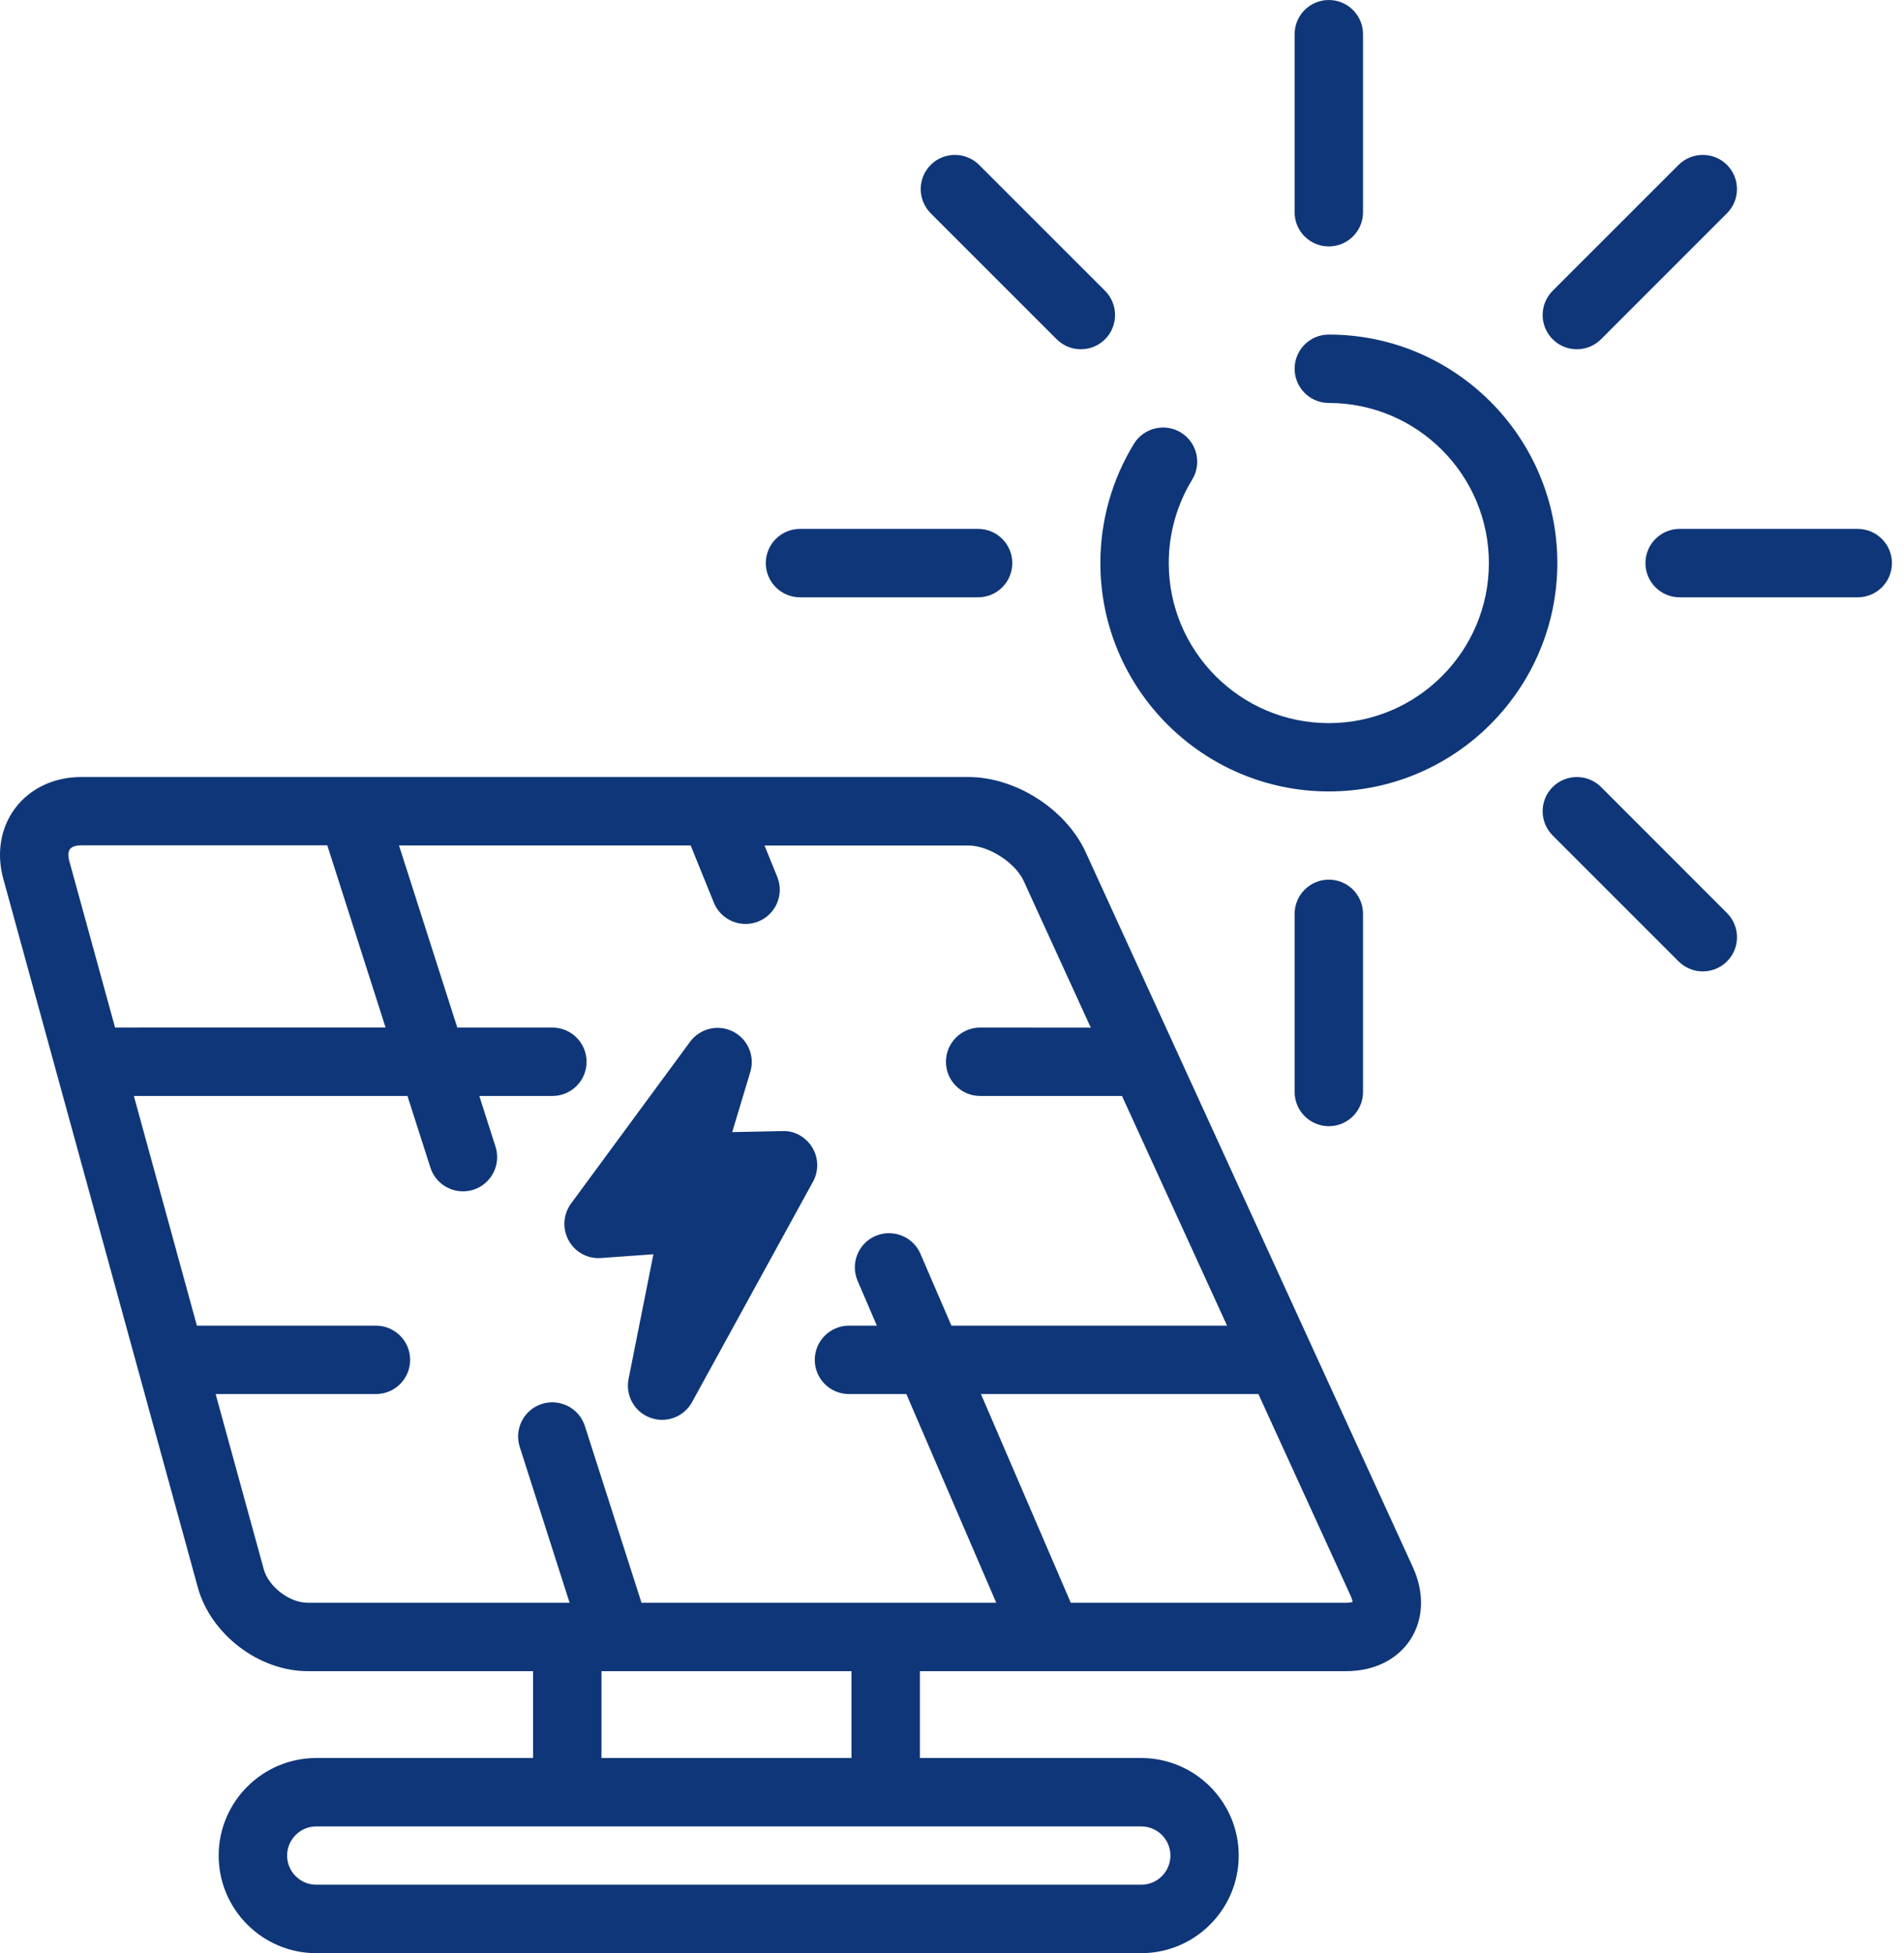 <svg xmlns="http://www.w3.org/2000/svg" width="39" height="40" viewBox="0 0 39 40" fill="none"><path d="M22.238 17.453C21.837 16.576 20.805 15.914 19.838 15.914H1.658C1.111 15.914 0.623 16.143 0.318 16.543C0.013 16.942 -0.078 17.473 0.068 18L4.052 32.511C4.316 33.473 5.304 34.226 6.301 34.226H10.919V36.005H6.478C5.376 36.005 4.479 36.902 4.479 38.003C4.479 39.105 5.376 40.002 6.478 40.002H23.375C24.476 40.002 25.373 39.105 25.373 38.003C25.373 36.902 24.476 36.005 23.375 36.005H18.842V34.226H21.471H21.473H21.475H27.578C28.147 34.226 28.627 33.988 28.895 33.571C29.161 33.154 29.178 32.62 28.942 32.101L22.238 17.453ZM1.434 17.39C1.471 17.341 1.553 17.313 1.66 17.313H6.704L7.898 21.044L2.357 21.045L1.418 17.629C1.392 17.525 1.395 17.439 1.434 17.39ZM5.403 32.14L4.417 28.551H7.7C8.087 28.551 8.401 28.238 8.401 27.851C8.401 27.464 8.087 27.15 7.7 27.15H4.033L2.742 22.446H8.346L8.816 23.912C8.91 24.21 9.187 24.399 9.483 24.399C9.553 24.399 9.627 24.389 9.697 24.366C10.065 24.248 10.268 23.853 10.15 23.485L9.818 22.446H11.315C11.702 22.446 12.015 22.133 12.015 21.746C12.015 21.359 11.702 21.045 11.315 21.045H9.367L8.173 17.315H14.147L14.621 18.485C14.732 18.758 14.994 18.923 15.271 18.923C15.359 18.923 15.448 18.907 15.534 18.872C15.893 18.727 16.066 18.319 15.921 17.959L15.66 17.317H19.842C20.25 17.317 20.796 17.667 20.966 18.038L22.343 21.047L20.077 21.045C19.69 21.045 19.376 21.359 19.376 21.746C19.376 22.133 19.69 22.446 20.077 22.446H22.982L25.134 27.15H19.488L18.854 25.679C18.702 25.324 18.288 25.161 17.933 25.313C17.577 25.465 17.415 25.879 17.567 26.234L17.961 27.15H17.39C17.003 27.15 16.689 27.464 16.689 27.851C16.689 28.238 17.003 28.551 17.39 28.551H18.565L20.406 32.825H13.14L11.98 29.206C11.863 28.839 11.469 28.636 11.099 28.753C10.732 28.87 10.528 29.266 10.646 29.634L11.667 32.825H6.301C5.929 32.825 5.501 32.497 5.403 32.14ZM23.974 38.003C23.974 38.332 23.706 38.6 23.376 38.6H6.478C6.149 38.6 5.881 38.332 5.881 38.003C5.881 37.674 6.149 37.406 6.478 37.406H23.376C23.706 37.406 23.974 37.674 23.974 38.003ZM17.441 36.005H12.32V34.226H12.627H12.629H12.63H17.441L17.441 36.005ZM27.578 32.825H21.933L20.093 28.551H25.776L27.667 32.686C27.693 32.744 27.702 32.786 27.706 32.809C27.683 32.816 27.641 32.825 27.578 32.825Z" fill="#0F3678"></path><path d="M27.218 6.852C26.831 6.852 26.518 7.165 26.518 7.552C26.518 7.939 26.831 8.253 27.218 8.253C29.026 8.253 30.497 9.724 30.497 11.531C30.497 13.339 29.026 14.81 27.218 14.81C25.411 14.81 23.94 13.339 23.94 11.531C23.94 10.925 24.107 10.335 24.42 9.822C24.621 9.493 24.518 9.06 24.189 8.859C23.86 8.657 23.427 8.761 23.226 9.09C22.777 9.824 22.539 10.666 22.539 11.53C22.539 14.109 24.639 16.209 27.219 16.209C29.799 16.209 31.899 14.109 31.899 11.53C31.899 8.952 29.8 6.852 27.218 6.852Z" fill="#0F3678"></path><path d="M27.218 5.047C27.605 5.047 27.919 4.734 27.919 4.347V0.701C27.919 0.313 27.605 0 27.218 0C26.831 0 26.518 0.313 26.518 0.701V4.349C26.518 4.734 26.831 5.047 27.218 5.047Z" fill="#0F3678"></path><path d="M38.052 10.832H34.404C34.017 10.832 33.704 11.146 33.704 11.533C33.704 11.92 34.017 12.233 34.404 12.233H38.052C38.439 12.233 38.753 11.92 38.753 11.533C38.753 11.146 38.437 10.832 38.052 10.832Z" fill="#0F3678"></path><path d="M21.644 6.948C21.78 7.084 21.959 7.153 22.14 7.153C22.318 7.153 22.499 7.084 22.635 6.948C22.908 6.674 22.908 6.231 22.635 5.956L20.055 3.377C19.782 3.104 19.337 3.104 19.064 3.377C18.791 3.65 18.791 4.093 19.064 4.368L21.644 6.948Z" fill="#0F3678"></path><path d="M16.387 12.233H20.035C20.422 12.233 20.735 11.92 20.735 11.533C20.735 11.146 20.422 10.832 20.035 10.832H16.387C15.999 10.832 15.686 11.146 15.686 11.533C15.686 11.918 15.999 12.233 16.387 12.233Z" fill="#0F3678"></path><path d="M27.919 22.364V18.716C27.919 18.329 27.606 18.016 27.219 18.016C26.832 18.016 26.518 18.329 26.518 18.716V22.364C26.518 22.751 26.832 23.065 27.219 23.065C27.606 23.065 27.919 22.751 27.919 22.364Z" fill="#0F3678"></path><path d="M32.795 16.119C32.522 15.846 32.077 15.846 31.803 16.119C31.53 16.392 31.53 16.835 31.803 17.11L34.383 19.69C34.52 19.826 34.698 19.895 34.879 19.895C35.057 19.895 35.238 19.826 35.374 19.69C35.648 19.417 35.648 18.974 35.374 18.699L32.795 16.119Z" fill="#0F3678"></path><path d="M32.299 7.153C32.477 7.153 32.658 7.084 32.794 6.948L35.374 4.368C35.647 4.095 35.647 3.652 35.374 3.377C35.101 3.104 34.658 3.104 34.383 3.377L31.803 5.956C31.53 6.23 31.53 6.673 31.803 6.948C31.94 7.084 32.118 7.153 32.299 7.153Z" fill="#0F3678"></path><path d="M12.309 25.765L13.384 25.688L12.875 28.242C12.807 28.582 12.998 28.92 13.322 29.037C13.4 29.065 13.481 29.079 13.561 29.079C13.81 29.079 14.05 28.946 14.176 28.715L16.652 24.203C16.773 23.985 16.768 23.717 16.639 23.503C16.509 23.289 16.276 23.153 16.026 23.165L14.998 23.186L15.369 21.953C15.467 21.627 15.316 21.277 15.011 21.125C14.707 20.972 14.337 21.062 14.134 21.337L11.696 24.65C11.535 24.871 11.516 25.165 11.647 25.403C11.777 25.643 12.034 25.785 12.309 25.765Z" fill="#0F3678"></path></svg>
